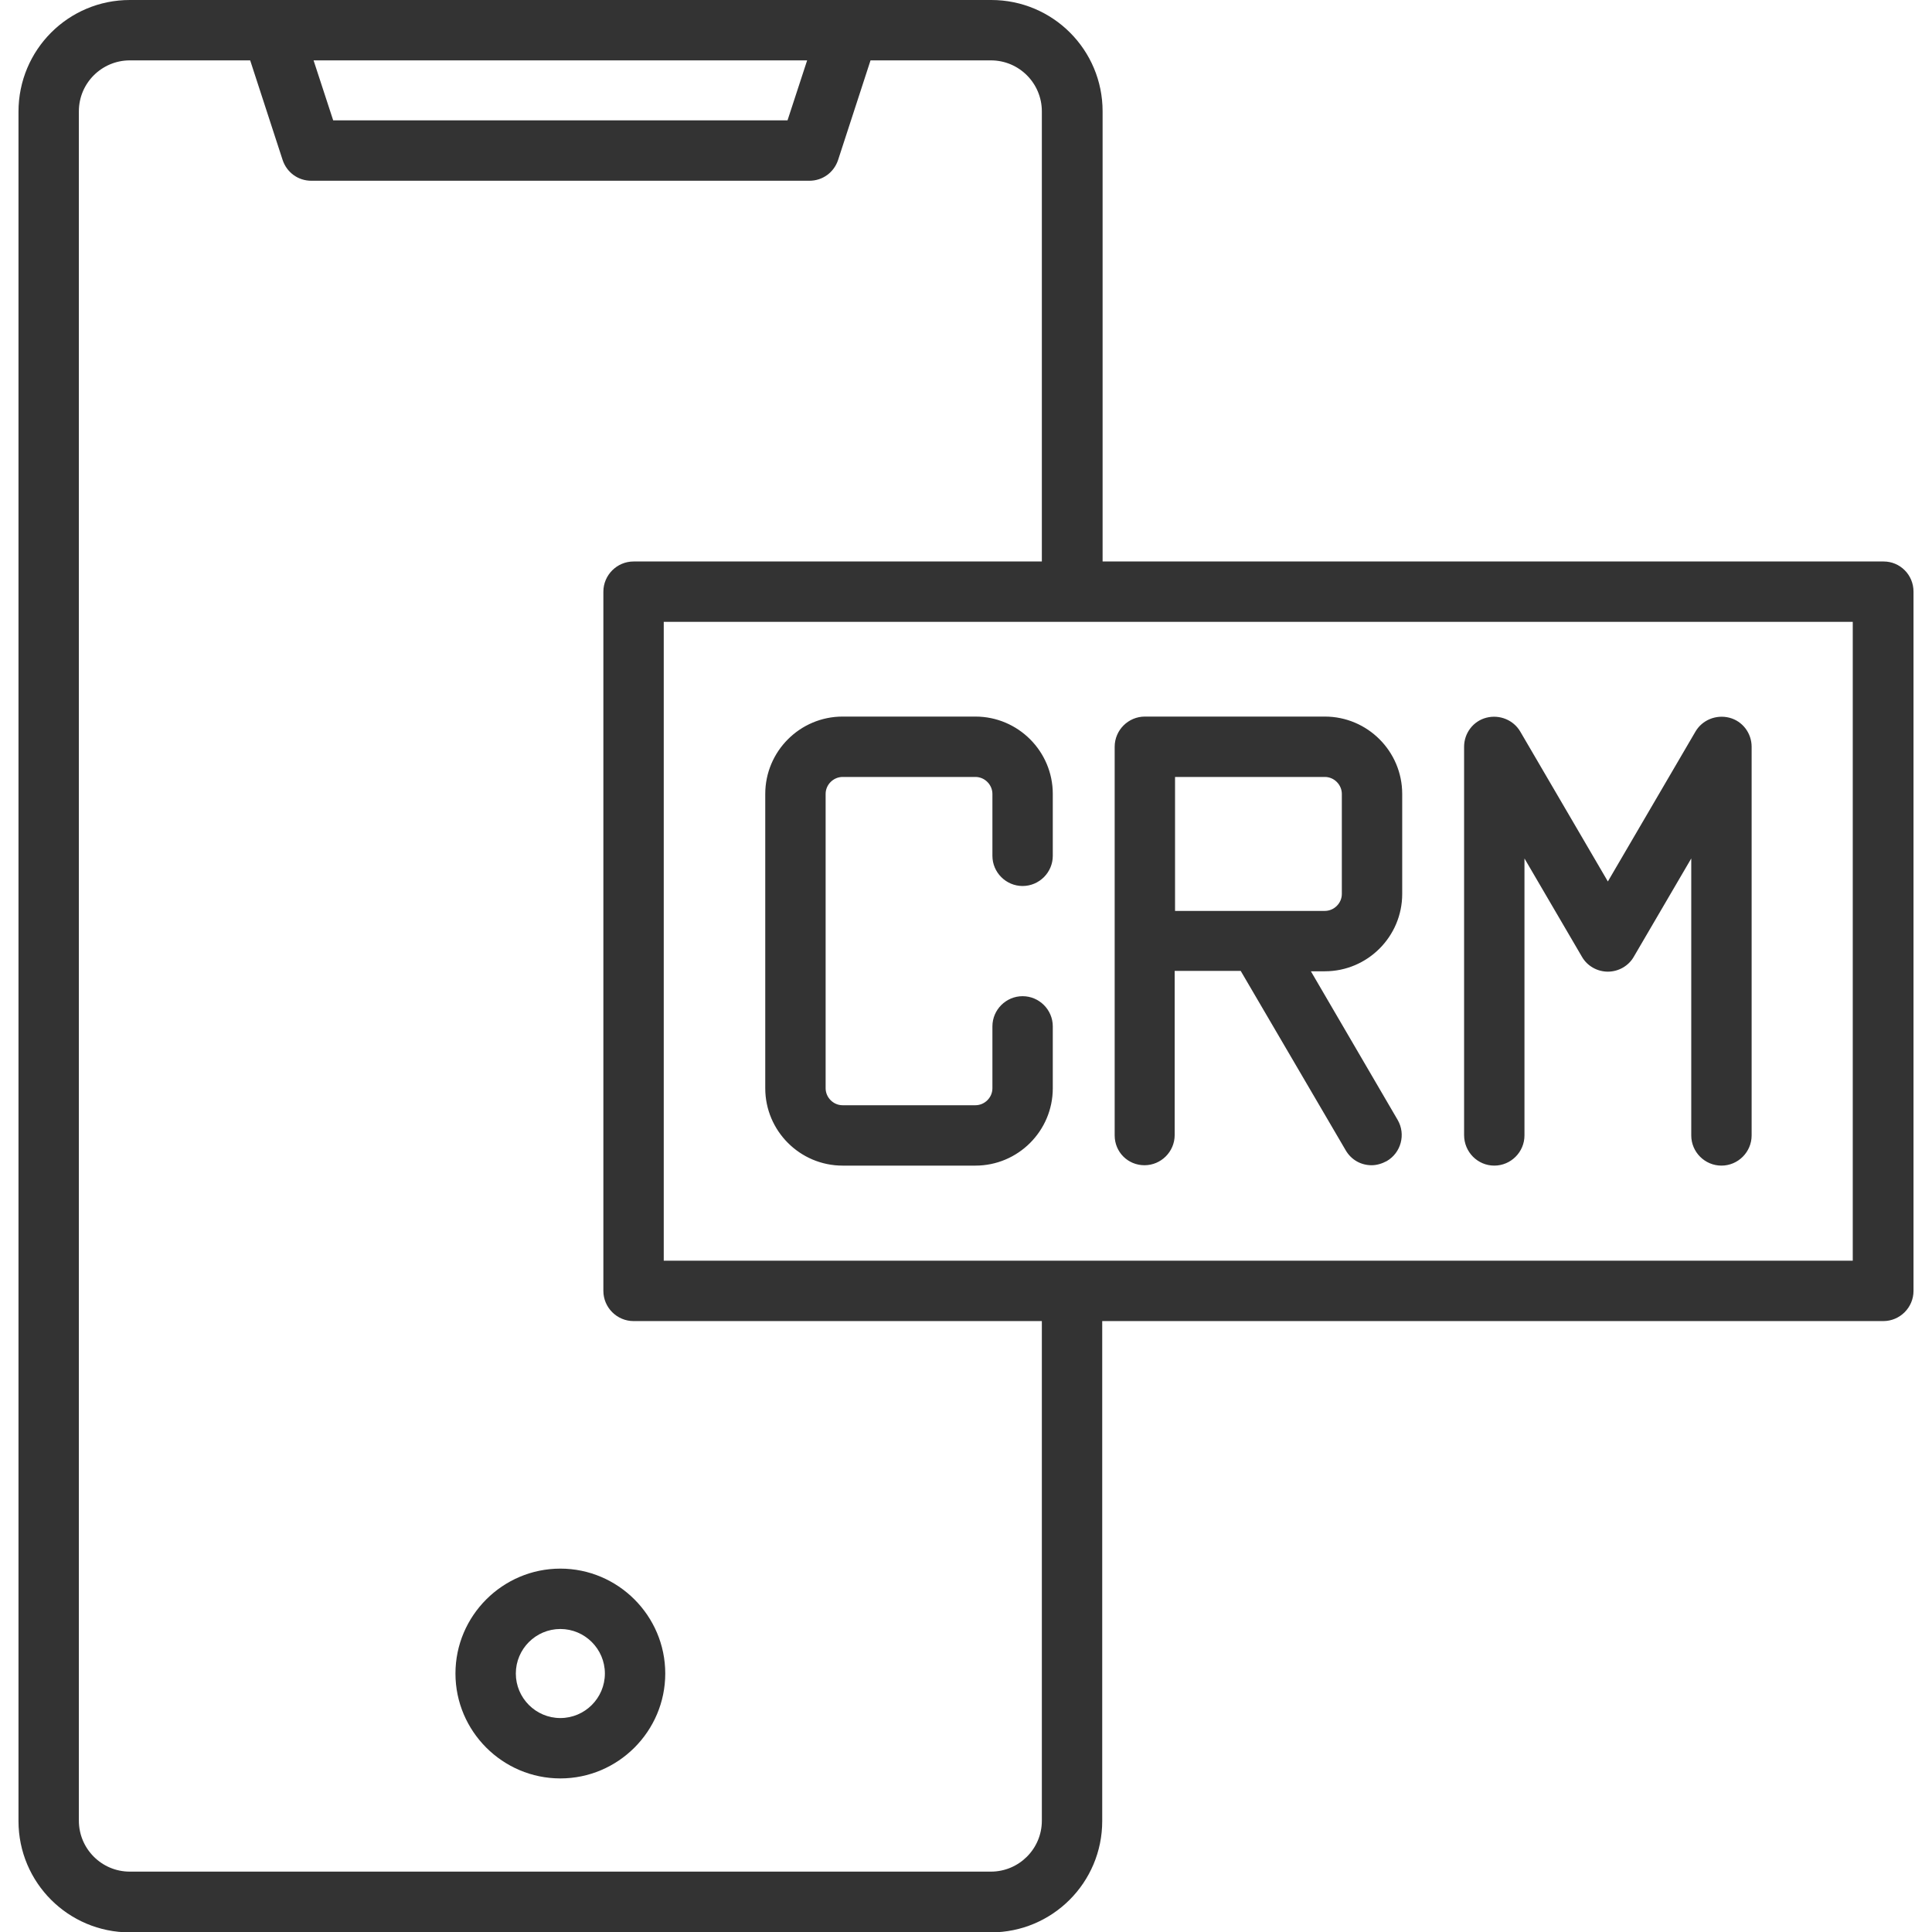 <?xml version="1.0" encoding="utf-8"?>
<!-- Generator: Adobe Illustrator 25.2.0, SVG Export Plug-In . SVG Version: 6.00 Build 0)  -->
<svg version="1.1" id="Layer_1" xmlns="http://www.w3.org/2000/svg" xmlns:xlink="http://www.w3.org/1999/xlink" x="0px" y="0px"
	 viewBox="0 0 512 512" style="enable-background:new 0 0 512 512;" xml:space="preserve">
<style type="text/css">
	.st0{fill:#333333;}
</style>
<path class="st0" d="M202.8,288.4v-78c0-11.3,9.2-20.5,20.5-20.5h35.2c11.3,0,20.5,9.2,20.5,20.5v16.4c0,4.4-3.6,8-8,8s-8-3.6-8-8
	v-16.4c0-2.4-2-4.5-4.5-4.5h-35.2c-2.4,0-4.5,2-4.5,4.5v78c0,2.4,2,4.5,4.5,4.5h35.2c2.4,0,4.5-2,4.5-4.5v-16.4c0-4.4,3.6-8,8-8
	s8,3.6,8,8v16.4c0,11.3-9.2,20.5-20.5,20.5h-35.2C212,308.9,202.8,299.7,202.8,288.4z M295.4,300.9V197.9c0-4.4,3.6-8,8-8h47.7
	c11.3,0,20.5,9.2,20.5,20.5v26.5c0,11.3-9.2,20.5-20.5,20.5h-3.7l23,39.4c2.2,3.8,0.9,8.7-2.9,10.9c-1.3,0.7-2.7,1.1-4,1.1
	c-2.8,0-5.4-1.4-6.9-4l-27.8-47.5h-17.5v43.5c0,4.4-3.6,8-8,8S295.4,305.3,295.4,300.9L295.4,300.9z M311.4,241.4h39.7
	c2.4,0,4.5-2,4.5-4.5v-26.5c0-2.4-2-4.5-4.5-4.5h-39.7V241.4z M396,308.9c4.4,0,8-3.6,8-8v-73.4l15.2,26c1.4,2.5,4.1,4,6.9,4
	s5.5-1.5,6.9-4l15.2-26v73.4c0,4.4,3.6,8,8,8s8-3.6,8-8V197.9c0-3.6-2.4-6.8-5.9-7.7c-3.5-0.9-7.2,0.6-9,3.7l-23.2,39.7l-23.2-39.7
	c-1.8-3.1-5.5-4.6-9-3.7c-3.5,0.9-5.9,4.1-5.9,7.7v102.9C388,305.3,391.6,308.9,396,308.9L396,308.9z M507.1,156.8v185.3
	c0,4.4-3.6,8-8,8h-207v132.5c0,16.3-13.2,29.5-29.5,29.5H34.4c-16.3,0-29.5-13.2-29.5-29.5v-453C4.9,13.2,18.1,0,34.4,0H72h0.1H225
	h0.1h37.6c16.3,0,29.5,13.2,29.5,29.5v119.3h207C503.5,148.8,507.1,152.3,507.1,156.8L507.1,156.8z M83.1,16l5.2,15.9h120.4
	l5.2-15.9H83.1z M276.1,350.1H167.9c-4.4,0-8-3.6-8-8V156.8c0-4.4,3.6-8,8-8h108.2V29.5c0-7.4-6-13.5-13.5-13.5h-31.9l-8.6,26.4
	c-1.1,3.3-4.1,5.5-7.6,5.5h-132c-3.5,0-6.5-2.2-7.6-5.5L66.3,16H34.4c-7.4,0-13.5,6-13.5,13.5v453c0,7.4,6,13.5,13.5,13.5h228.2
	c7.4,0,13.5-6,13.5-13.5V350.1z M491.1,164.8H175.9v169.3h315.1V164.8z M148.5,415.7c15.3,0,27.8,12.5,27.8,27.8
	s-12.5,27.8-27.8,27.8s-27.8-12.5-27.8-27.8S133.2,415.7,148.5,415.7z M148.5,431.7c-6.5,0-11.8,5.3-11.8,11.8s5.3,11.8,11.8,11.8
	s11.8-5.3,11.8-11.8S155,431.7,148.5,431.7z"/>
</svg>
